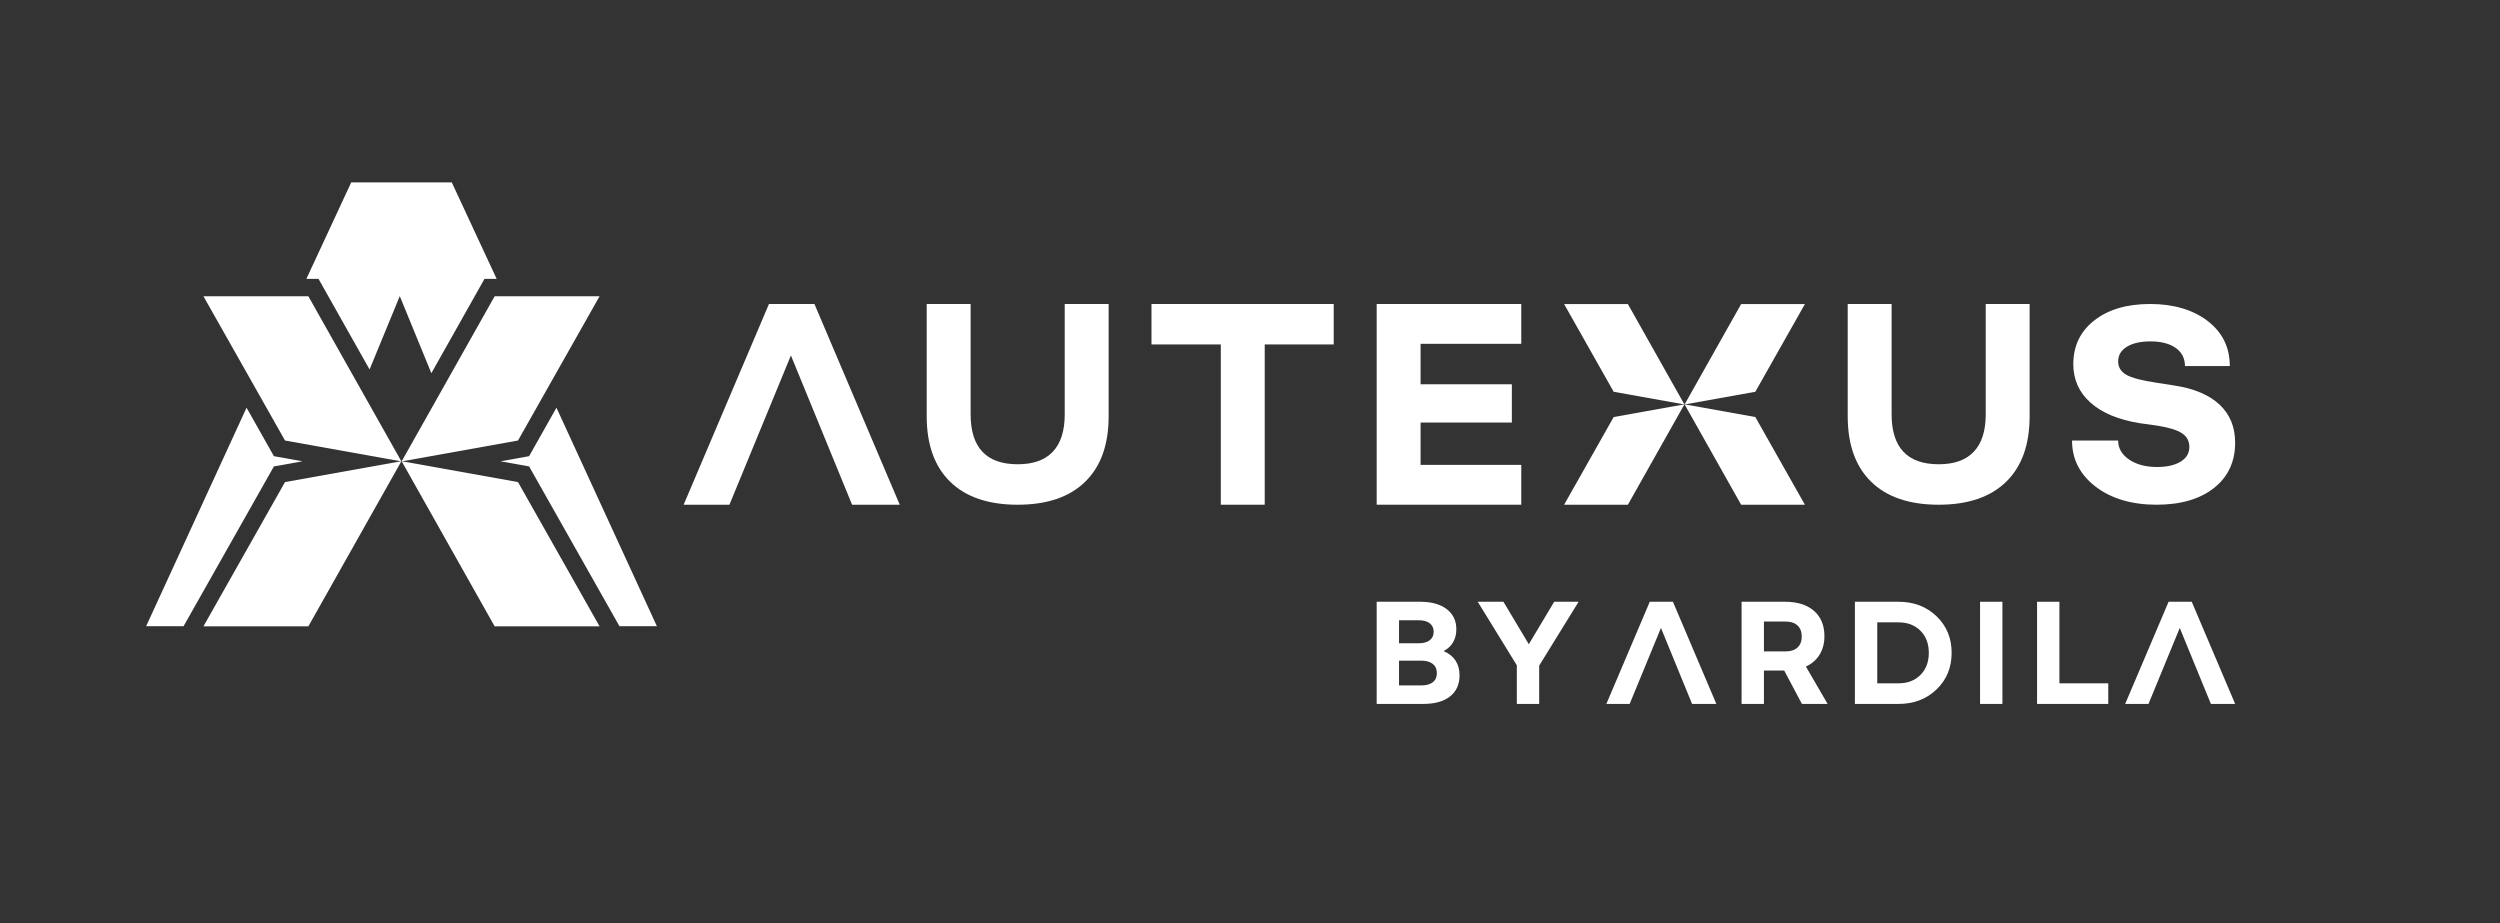 <svg width="287" height="106" viewBox="0 0 287 106" fill="none" xmlns="http://www.w3.org/2000/svg">
<rect x="0" y="0" width="287" height="106" fill="#333333" stroke="none"/>
<path d="M158.042 69.082H163.046C164.328 69.082 165.34 69.362 166.078 69.925C166.818 70.487 167.187 71.257 167.187 72.233C167.187 72.808 167.065 73.306 166.82 73.727C166.576 74.148 166.21 74.487 165.721 74.745C166.332 75.001 166.79 75.365 167.096 75.835C167.402 76.305 167.554 76.871 167.554 77.53C167.554 78.569 167.191 79.375 166.463 79.949C165.736 80.524 164.713 80.811 163.393 80.811H158.042V69.082ZM164.136 71.556C163.837 71.324 163.419 71.207 162.881 71.207H160.608V73.846H162.881C163.419 73.846 163.837 73.73 164.136 73.498C164.435 73.266 164.586 72.942 164.586 72.526C164.586 72.111 164.436 71.787 164.136 71.555V71.556ZM164.485 76.22C164.173 75.97 163.737 75.845 163.174 75.845H160.608V78.685H163.174C163.737 78.685 164.173 78.563 164.485 78.319C164.797 78.074 164.952 77.726 164.952 77.274C164.952 76.822 164.797 76.471 164.485 76.22Z" fill="white"/>
<path d="M181.225 69.082L176.698 76.412V80.811H174.132V76.376L169.643 69.082H172.594L175.507 73.956L178.421 69.082H181.225Z" fill="white"/>
<path d="M206.86 80.811L204.826 76.98H202.499V80.811H199.933V69.082H204.918C206.335 69.082 207.444 69.43 208.244 70.126C209.044 70.822 209.444 71.794 209.444 73.04C209.444 73.846 209.261 74.548 208.894 75.147C208.527 75.746 208.002 76.204 207.318 76.522L209.81 80.81H206.859L206.86 80.811ZM206.356 71.803C206.032 71.504 205.577 71.354 204.991 71.354H202.499V74.781H204.991C205.577 74.781 206.033 74.632 206.356 74.332C206.68 74.033 206.842 73.614 206.842 73.076C206.842 72.538 206.68 72.102 206.356 71.802V71.803Z" fill="white"/>
<path d="M212.943 69.082H217.947C219.706 69.082 221.162 69.638 222.317 70.749C223.472 71.861 224.049 73.26 224.049 74.946C224.049 76.633 223.472 78.031 222.317 79.143C221.162 80.254 219.706 80.811 217.947 80.811H212.943V69.082ZM220.466 72.408C219.825 71.767 218.985 71.446 217.947 71.446H215.509V78.447H217.947C218.985 78.447 219.825 78.126 220.466 77.485C221.108 76.844 221.428 75.998 221.428 74.947C221.428 73.897 221.108 73.05 220.466 72.409V72.408Z" fill="white"/>
<path d="M227.311 69.082H229.877V80.811H227.311V69.082Z" fill="white"/>
<path d="M233.854 69.082H236.42V78.446H242.028V80.811H233.855V69.082H233.854Z" fill="white"/>
<path d="M187.086 80.811H184.41L189.394 69.082H192.052L197.037 80.811H194.251L190.678 72.087L187.086 80.811Z" fill="white"/>
<path d="M246.646 80.811H243.969L248.954 69.082H251.611L256.597 80.811H253.811L250.237 72.087L246.646 80.811Z" fill="white"/>
<path d="M83.74 57.941H78.483L88.277 34.898H93.497L103.291 57.941H97.819L90.797 40.803L83.74 57.941Z" fill="white"/>
<path d="M109.088 55.313C107.287 53.561 106.387 51.053 106.387 47.788V34.899H111.428V47.573C111.428 49.469 111.878 50.898 112.778 51.858C113.678 52.818 115.029 53.297 116.829 53.297C118.63 53.297 119.949 52.818 120.862 51.858C121.774 50.898 122.23 49.469 122.23 47.573V34.899H127.271V47.788C127.271 51.053 126.371 53.562 124.57 55.313C122.77 57.066 120.19 57.942 116.829 57.942C113.468 57.942 110.888 57.066 109.088 55.313Z" fill="white"/>
<path d="M132.191 39.542V34.898H153.11V39.542H145.189V57.941H140.149V39.542H132.192H132.191Z" fill="white"/>
<path d="M158.042 34.898H174.641V39.47H163.083V44.115H173.561V48.507H163.083V53.368H174.641V57.94H158.042V34.897V34.898Z" fill="white"/>
<path d="M214.817 55.313C213.017 53.561 212.117 51.053 212.117 47.788V34.899H217.157V47.573C217.157 49.469 217.608 50.898 218.508 51.858C219.408 52.818 220.758 53.297 222.559 53.297C224.359 53.297 225.679 52.818 226.591 51.858C227.504 50.898 227.96 49.469 227.96 47.573V34.899H233.001V47.788C233.001 51.053 232.1 53.562 230.3 55.313C228.5 57.066 225.92 57.942 222.559 57.942C219.198 57.942 216.618 57.066 214.817 55.313Z" fill="white"/>
<path d="M250.329 53.001C251.001 52.594 251.337 52.03 251.337 51.308C251.337 50.633 251.055 50.109 250.491 49.737C249.927 49.364 248.985 49.074 247.664 48.863L245.648 48.584C243.199 48.189 241.316 47.404 239.995 46.228C238.675 45.052 238.014 43.58 238.014 41.811C238.014 39.716 238.818 38.04 240.427 36.783C242.035 35.527 244.171 34.898 246.836 34.898C249.501 34.898 251.751 35.55 253.443 36.853C255.136 38.156 255.981 39.879 255.981 42.021H250.833C250.833 41.136 250.479 40.444 249.771 39.943C249.063 39.443 248.097 39.192 246.872 39.192C245.744 39.192 244.844 39.395 244.172 39.803C243.5 40.211 243.164 40.775 243.164 41.497C243.164 42.148 243.47 42.655 244.082 43.016C244.694 43.376 245.864 43.685 247.593 43.941L249.609 44.255C251.889 44.605 253.623 45.338 254.812 46.455C256 47.572 256.594 49.027 256.594 50.819C256.594 53.007 255.784 54.742 254.164 56.022C252.543 57.302 250.341 57.942 247.556 57.942C244.771 57.942 242.371 57.249 240.571 55.864C238.77 54.479 237.87 52.716 237.87 50.575H243.163C243.163 51.46 243.583 52.187 244.423 52.757C245.263 53.327 246.331 53.612 247.627 53.612C248.755 53.612 249.656 53.409 250.328 53.001H250.329Z" fill="white"/>
<path d="M207.202 34.908H199.881L193.389 46.432L201.511 44.975L207.202 34.908Z" fill="white"/>
<path d="M207.202 57.941H199.881L193.389 46.418L201.511 47.876L207.202 57.941Z" fill="white"/>
<path d="M179.56 57.941H186.882L193.373 46.418L185.251 47.876L179.56 57.941Z" fill="white"/>
<path d="M179.56 34.908H186.882L193.373 46.432L185.251 44.975L179.56 34.908Z" fill="white"/>
<path d="M57.017 32.017H55.618L49.52 42.842L45.895 33.994L42.428 42.416L36.568 32.017H35.171L40.321 20.938H51.865L57.017 32.017Z" fill="white"/>
<path d="M75.41 71.887H71.113L60.742 53.545L57.463 52.958L60.742 52.369L63.881 46.804L75.41 71.887Z" fill="white"/>
<path d="M16.777 71.887H21.074L31.444 53.545L34.723 52.958L31.444 52.369L28.305 46.804L16.777 71.887Z" fill="white"/>
<path d="M68.829 34.013H56.784L46.107 52.968L59.467 50.571L68.829 34.013Z" fill="white"/>
<path d="M68.829 71.901H56.784L46.107 52.946L59.467 55.343L68.829 71.901Z" fill="white"/>
<path d="M23.357 71.901H35.402L46.081 52.946L32.72 55.343L23.357 71.901Z" fill="white"/>
<path d="M23.357 34.013H35.402L46.081 52.968L32.72 50.571L23.357 34.013Z" fill="white"/>
</svg>
